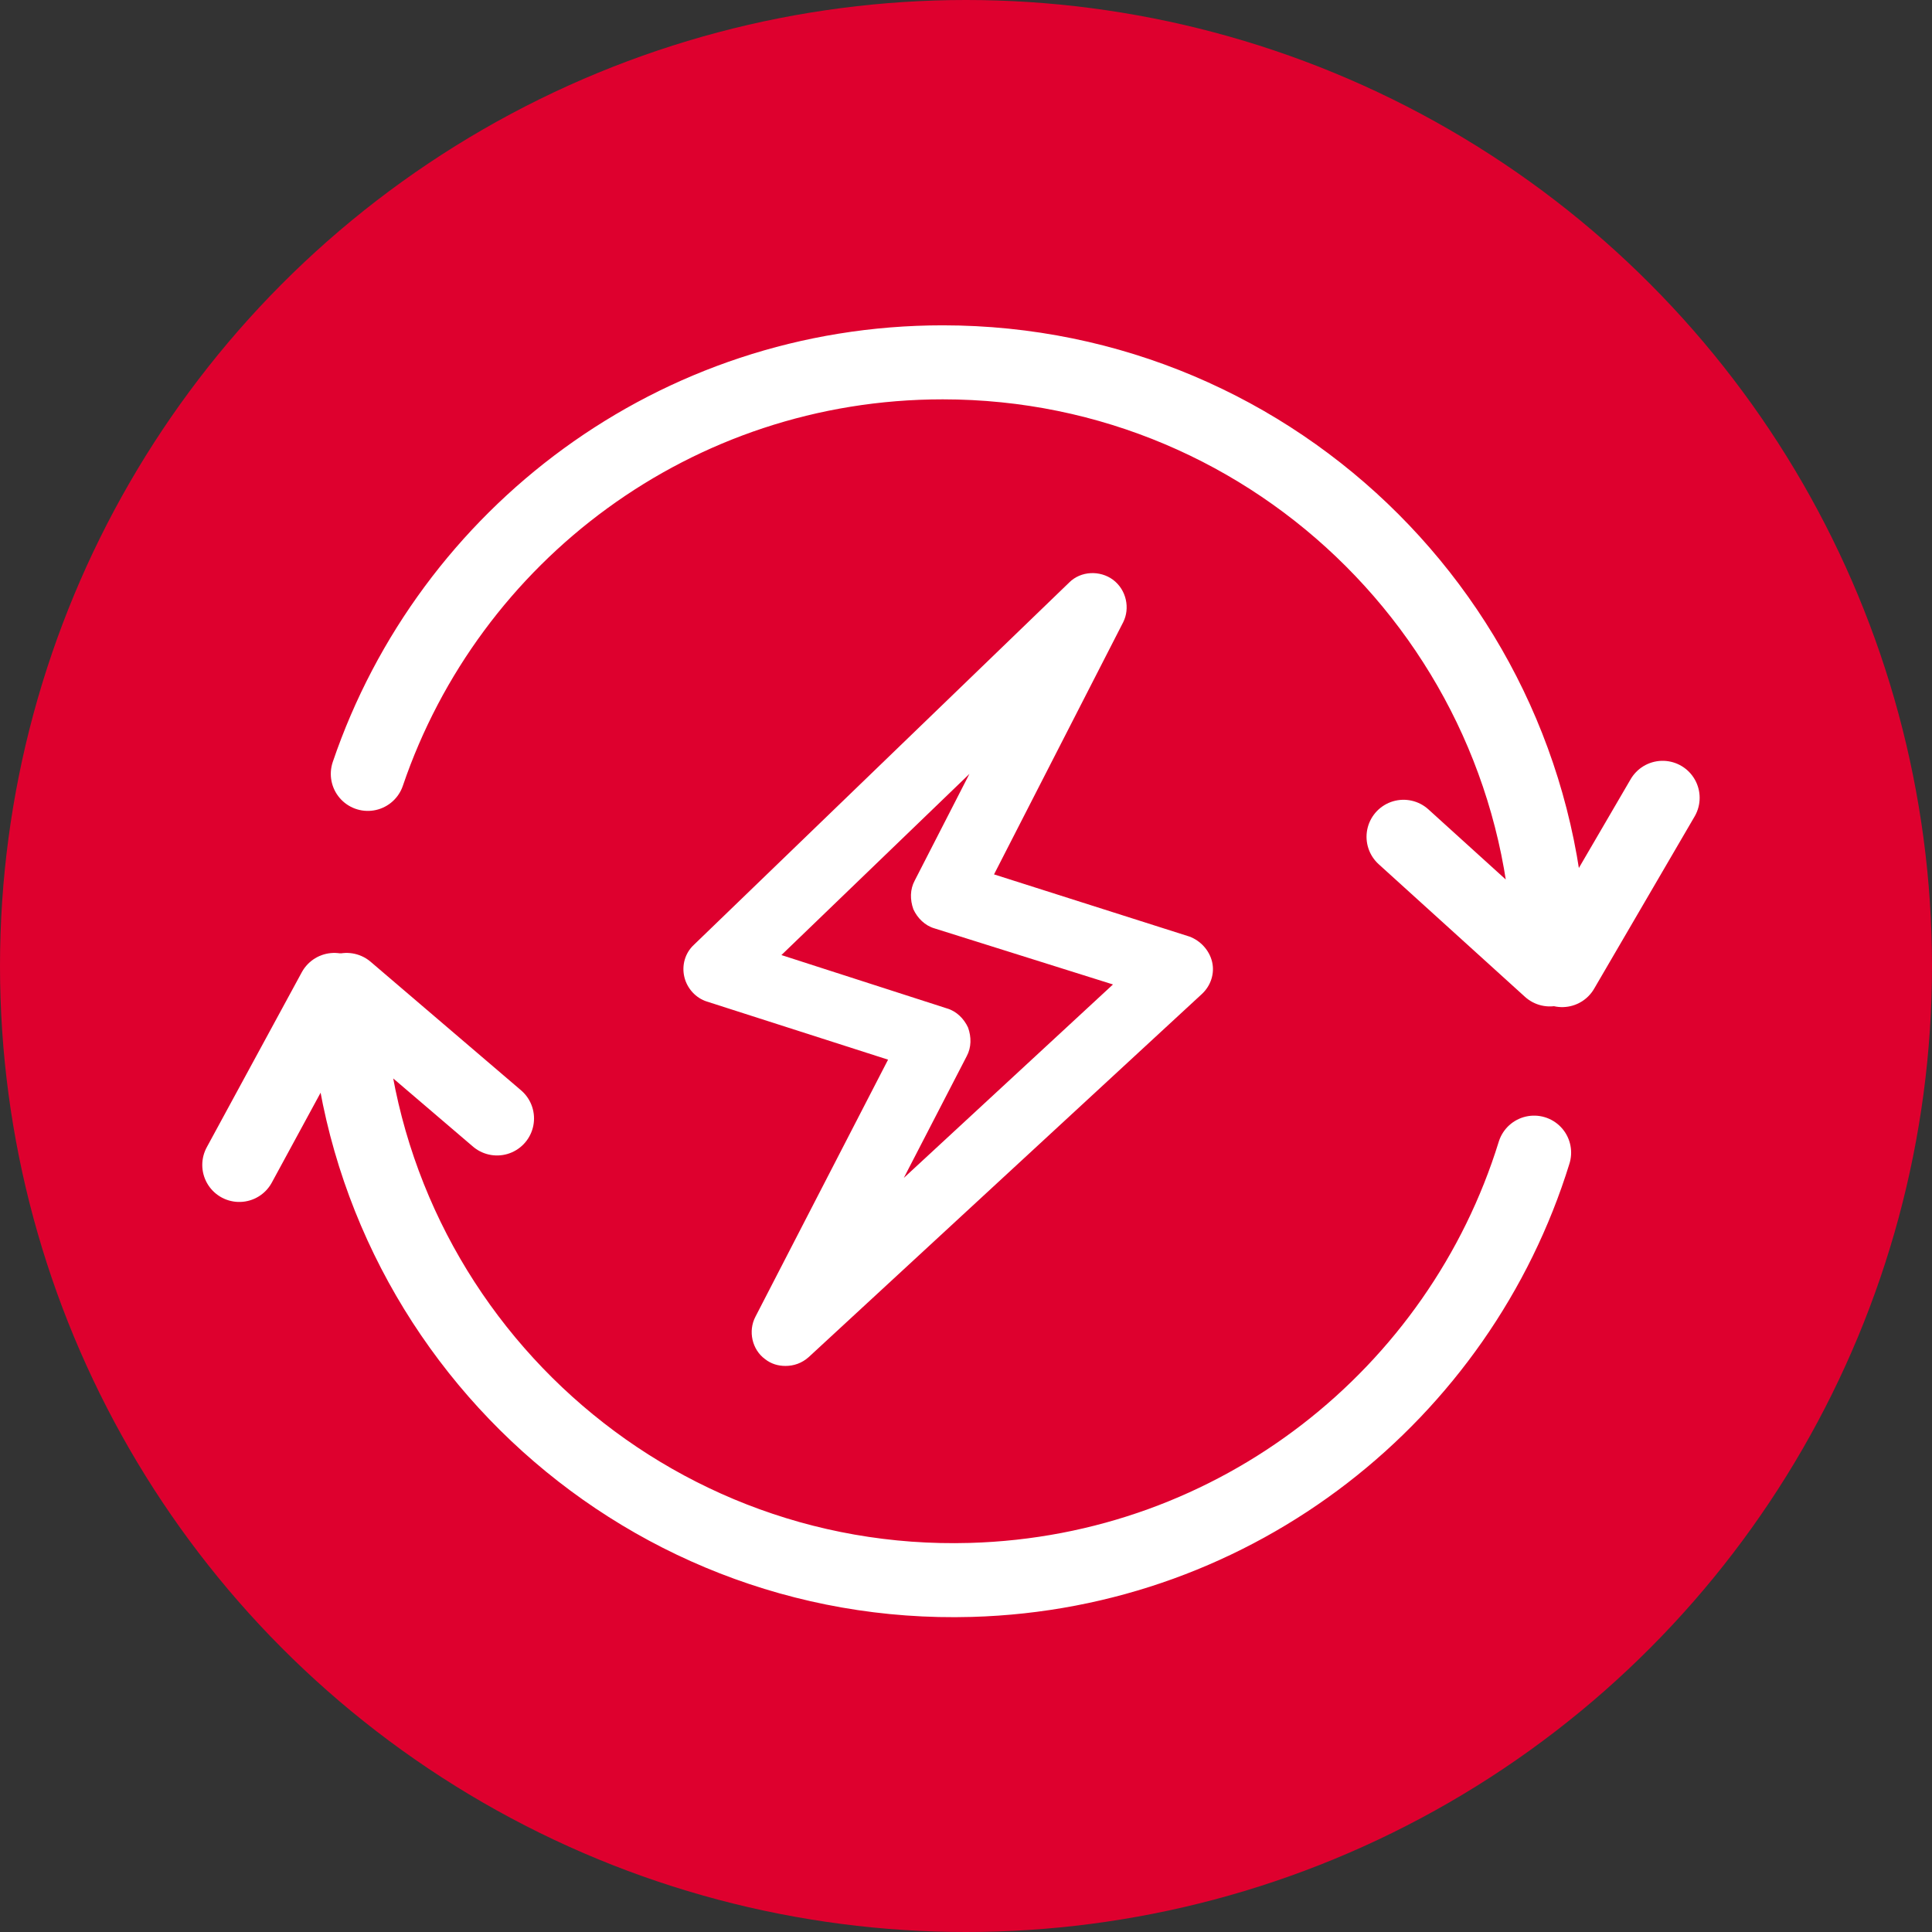 <?xml version="1.0" encoding="utf-8"?>
<!-- Generator: Adobe Illustrator 26.4.1, SVG Export Plug-In . SVG Version: 6.00 Build 0)  -->
<svg version="1.1" id="Layer_1" xmlns="http://www.w3.org/2000/svg" xmlns:xlink="http://www.w3.org/1999/xlink" x="0px" y="0px"
	 viewBox="0 0 282.6 282.6" style="enable-background:new 0 0 282.6 282.6;" xml:space="preserve">
<rect x="0" y="0" width="282.6" height="282.6" fill="#333333" stroke="none"/>
<style type="text/css">
	.st0{fill:#DE002E;}
	.st1{fill:#FFFFFF;}
	.st2{fill:none;stroke:#FFFFFF;stroke-width:10.827;stroke-linecap:round;stroke-linejoin:round;stroke-miterlimit:10;}
</style>
<circle class="st0" cx="141.3" cy="141.3" r="141.3"/>
<path class="st1" d="M162.8,84.8c-1.9-1.4-4.7-1.3-6.4,0.4l-54.9,53c-1.3,1.2-1.8,3-1.4,4.7s1.7,3.1,3.3,3.6l26.5,8.5l-19.4,37.6
	c-1.1,2.1-0.5,4.8,1.4,6.2c0.9,0.7,1.9,1,3,1c1.2,0,2.4-0.4,3.4-1.3l57.5-53.1c1.3-1.2,1.9-3,1.5-4.7s-1.7-3.1-3.3-3.7l-28.6-9.1
	L164.3,91C165.3,89,164.8,86.3,162.8,84.8z M162.8,144l-30.6,28.3l9.2-17.8c0.7-1.3,0.7-2.8,0.2-4.2c-0.6-1.3-1.7-2.4-3.1-2.8
	l-24.2-7.8l27.5-26.5l-8,15.6c-0.7,1.3-0.7,2.8-0.2,4.2c0.6,1.3,1.7,2.4,3.1,2.8L162.8,144z"/>
<g>
	<path class="st2" d="M53.8,113.2c11.9-35,45-60.2,84.1-60.2c49.1,0,88.8,39.8,88.8,88.8l-21.4-19.4"/>
	<line class="st2" x1="243.2" y1="116.7" x2="228.5" y2="141.9"/>
</g>
<g>
	<path class="st2" d="M224.4,168.6C213.5,203.9,181,230,142,231.1c-49,1.4-89.9-37.3-91.3-86.3l22,18.8"/>
	<line class="st2" x1="35" y1="170.4" x2="48.9" y2="144.8"/>
</g>
</svg>

